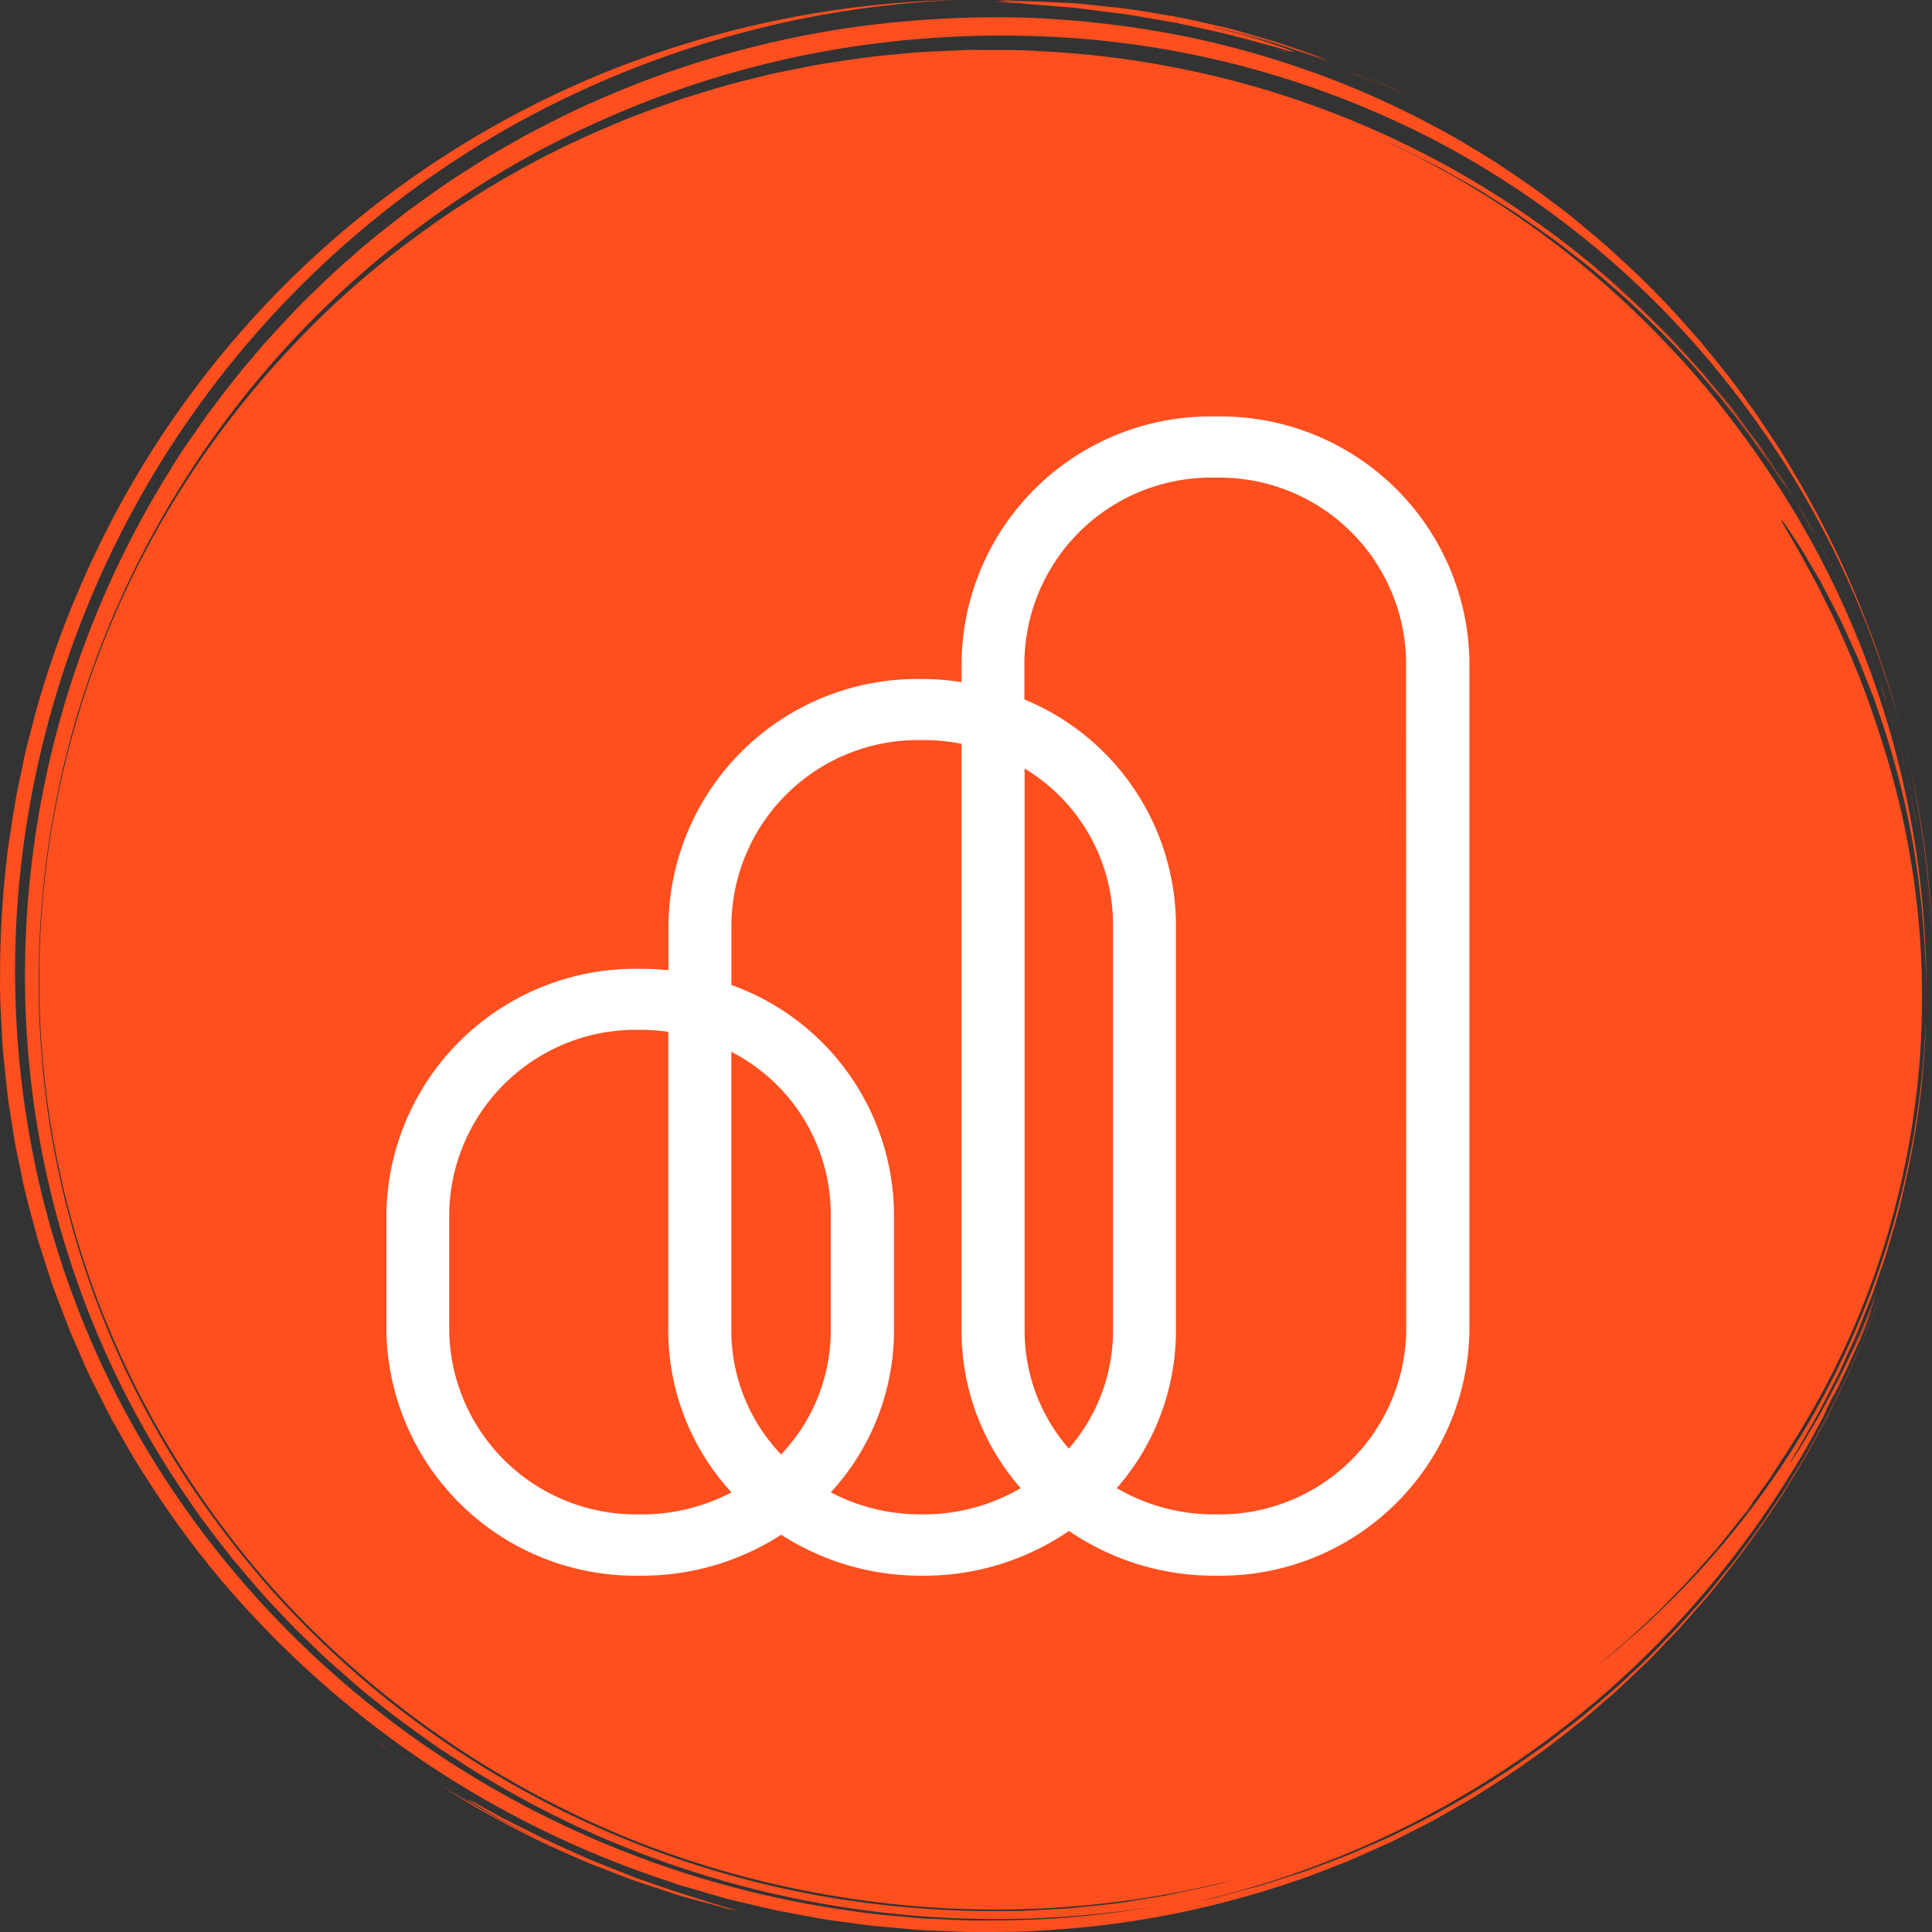<?xml version="1.0" encoding="UTF-8"?> <svg xmlns="http://www.w3.org/2000/svg" width="160" height="160" viewBox="0 0 160 160"><rect x="0" y="0" width="160" height="160" fill="#333333" stroke="none"/><g id="Group_164209" data-name="Group 164209" transform="translate(-1320 -3991.509)"><g id="Group_164118" data-name="Group 164118" transform="translate(0 169.509)"><g id="Circle_3" data-name="Circle 3" transform="translate(1400 3902)"><path id="Union_120" data-name="Union 120" d="M78.035,159.913c-.922-.04-1.847-.059-2.765-.157l-2.761-.244c-.919-.093-1.831-.24-2.747-.359-1.839-.215-3.643-.615-5.464-.941l-2.7-.631-1.348-.321-1.33-.381-2.657-.775-2.616-.89a82.112,82.112,0,0,1-35.359-24.392A78.519,78.519,0,0,1,12,122.2c-.991-1.492-1.837-3.07-2.731-4.629-.43-.788-.819-1.6-1.228-2.4s-.808-1.61-1.157-2.44L5.8,110.256l-.969-2.531-.479-1.271-.419-1.292-.827-2.593c-.451-1.755-.988-3.5-1.326-5.288C1.6,96.39,1.394,95.5,1.23,94.6L.806,91.9C.649,91,.558,90.091.467,89.182S.268,87.363.2,86.45C.125,84.625-.031,82.794.01,80.958a82.545,82.545,0,0,1,.7-11.036c.293-1.83.529-3.675.949-5.491.2-.91.355-1.83.592-2.733l.707-2.712a79.655,79.655,0,0,1,3.775-10.61A80.14,80.14,0,0,1,56.66,3.664,82.272,82.272,0,0,1,79.182,0,82.9,82.9,0,0,0,43.933,9.584,80.635,80.635,0,0,0,2.666,65.607,78.241,78.241,0,0,0,3.583,99.4a76.834,76.834,0,0,0,5.769,15.544,78.443,78.443,0,0,0,8.767,13.689A80.08,80.08,0,0,0,41.941,148.74a82.155,82.155,0,0,0,27.527,9.365c1.152.152,2.289.349,3.43.455l3.4.312,3.358.148c.724.042,1.446.034,2.165.025.382,0,.764-.009,1.144-.006A76.046,76.046,0,0,0,95.6,157.884a82.4,82.4,0,0,1-44.721-5.275,78.681,78.681,0,0,1-10.19-5.11l-1.23-.721-1.2-.77c-.791-.522-1.6-1.024-2.377-1.565-1.541-1.1-3.093-2.2-4.554-3.4-.746-.585-1.487-1.175-2.189-1.809s-1.433-1.238-2.13-1.876c-1.36-1.31-2.74-2.606-4.008-4-1.323-1.352-2.508-2.817-3.736-4.251-1.151-1.49-2.338-2.959-3.387-4.521A76.232,76.232,0,0,1,2.085,82.373,79.068,79.068,0,0,1,14.055,38.99c.5-.825,1.016-1.647,1.579-2.437s1.095-1.6,1.666-2.387c1.179-1.544,2.344-3.107,3.632-4.576,1.234-1.515,2.607-2.916,3.945-4.35,1.413-1.364,2.8-2.757,4.312-4.033,1.457-1.332,3.048-2.515,4.6-3.749C35.4,16.306,37,15.118,38.7,14.08c1.663-1.1,3.409-2.07,5.152-3.05,1.785-.905,3.553-1.851,5.405-2.63A77.425,77.425,0,0,1,60.62,4.347,80.014,80.014,0,0,1,72.487,2.022a87.627,87.627,0,0,1,12.051-.571A83.035,83.035,0,0,1,96.488,2.7a75.221,75.221,0,0,1,11.54,3.042,72.784,72.784,0,0,1,10.792,4.745c1.738.888,3.382,1.937,5.033,2.94,1.61,1.076,3.214,2.141,4.728,3.321,1.554,1.12,2.992,2.383,4.444,3.6,1.39,1.3,2.808,2.539,4.1,3.912,1.338,1.317,2.552,2.744,3.786,4.13,1.166,1.451,2.363,2.857,3.419,4.367,1.109,1.467,2.1,3.007,3.106,4.525.483.772.936,1.561,1.4,2.337s.912,1.561,1.335,2.358a78.439,78.439,0,0,1,4.475,9.733,73.3,73.3,0,0,1,2.634,8.141A78.219,78.219,0,0,0,144.35,33.4a75.561,75.561,0,0,0-25.242-21.634,77.07,77.07,0,0,0-33.64-8.784A82.976,82.976,0,0,0,67.789,4.339,80.747,80.747,0,0,0,50.833,9.516,78.782,78.782,0,0,0,6.356,59.335,77.459,77.459,0,0,0,3.971,92.142a75.143,75.143,0,0,0,11.553,30.471,85.206,85.206,0,0,0,6.711,8.784,81,81,0,0,0,8.97,8.656,80.315,80.315,0,0,0,36.98,17,84.6,84.6,0,0,0,13.179,1.215l3.159-.009,3.08-.164c1.013-.034,2.008-.167,2.988-.266s1.946-.187,2.886-.355l2.774-.449c.9-.169,1.783-.371,2.647-.551,1.2-.228,2.339-.54,3.442-.845a80,80,0,0,1-32.148,1.564,81.793,81.793,0,0,1-16.565-4.337,80.728,80.728,0,0,1-28.448-18.547,78.481,78.481,0,0,1-10.47-13.3A74.855,74.855,0,0,1,3.717,89.552,76.106,76.106,0,0,1,19.793,33.77a78.555,78.555,0,0,1,9.153-9.73,79.916,79.916,0,0,1,10.367-7.766,75.059,75.059,0,0,1,11.2-5.832c1.906-.841,3.871-1.518,5.813-2.208,1.972-.616,3.93-1.234,5.925-1.7l1.487-.372c.5-.119,1-.208,1.5-.312,1-.2,2-.411,3-.58,2.011-.3,4.011-.618,6.027-.775,2.007-.233,4.026-.263,6.033-.364,2.011.025,4.018-.036,6.021.121A76.608,76.608,0,0,1,98.246,5.783a75.819,75.819,0,0,1,11.6,3.36,77.03,77.03,0,0,1,30.969,21.536,72.369,72.369,0,0,0-7.826-7.738c-.922-.793-1.208-1.036-.543-.456L134.194,24c.838.737,1.894,1.775,3.245,3.087-1.842-1.784-2.973-2.867-3.592-3.366-.6-.519-.63-.537-.27-.223a72.3,72.3,0,0,1,10.182,10.863,64.276,64.276,0,0,1,3.784,5.414c.546.866.507.823.022.088l-1.049-1.6-1.735-2.4c-.661-.933-1.5-1.912-2.363-3.02-.426-.559-.933-1.085-1.422-1.66s-1-1.165-1.554-1.745a81.667,81.667,0,0,0-7.545-7.1c-.695-.581-1.429-1.121-2.145-1.686l-1.084-.834-1.119-.782c-.748-.515-1.481-1.05-2.234-1.54l-2.257-1.421c-.736-.481-1.505-.882-2.242-1.306-.745-.408-1.461-.841-2.189-1.2-1.459-.716-2.819-1.453-4.134-2a76.737,76.737,0,0,1,19.281,12.745,82.086,82.086,0,0,1,7.816,8.157,87.01,87.01,0,0,1,6.471,9.033,76.823,76.823,0,0,1,11.467,41.047,78.114,78.114,0,0,0-.9-11.462,71.394,71.394,0,0,0-2.6-10.79l-.831-2.445-.908-2.295-.439-1.1-.478-1.046-.907-1.985c-.633-1.249-1.23-2.391-1.769-3.4l-1.527-2.586c-1.839-2.843-2.342-3.4-.564-.449.431.744.949,1.739,1.635,2.963.345.611.662,1.316,1.046,2.068s.8,1.573,1.184,2.489a73.655,73.655,0,0,1,3.2,8.322,69.034,69.034,0,0,1-7.473,59.081c-.045.07-.089.144-.134.212l-1.526,2.354-1.745,2.443c-.656.921-1.509,1.923-2.521,3.212-1.087,1.231-2.36,2.736-4.1,4.467-.833.9-1.861,1.779-2.935,2.806-.539.512-1.154.994-1.77,1.529-.414.348-.833.714-1.279,1.076a71.481,71.481,0,0,0,27.3-53.622c-.014.522-.028,1.065-.043,1.627-.08,1.255-.194,2.6-.317,4.017a73.167,73.167,0,0,1-1.575,8.922c-.326,1.532-.809,3.032-1.232,4.524-.207.748-.494,1.466-.732,2.189-.259.716-.466,1.442-.758,2.123-.564,1.37-1.045,2.718-1.638,3.933l-.811,1.786c-.264.574-.561,1.105-.82,1.624-1.018,2.087-2.025,3.682-2.589,4.74-.627,1.022-.894,1.465-.651,1.137.118-.166.373-.52.75-1.1l1.481-2.485a77.472,77.472,0,0,0,3.87-7.909c-.265.673-.513,1.284-.768,1.824l-1.183,2.6-.968,1.9.612-1.18c.409-.736.856-1.8,1.358-2.875.523-1.072.949-2.227,1.331-3.16.189-.467.357-.882.492-1.215l.258-.732a46.709,46.709,0,0,1-2.331,5.768l.845-1.773.87-2.075c.158-.331-.005.1-.321.908-.164.4-.345.913-.587,1.454l-.784,1.715c-.51,1.191-1.134,2.338-1.541,3.142s-.631,1.249-.473.975c.121-.227-.026.164-.5,1.016s-1.162,2.232-2.235,3.915a79.638,79.638,0,0,1-10.058,13.188,77.7,77.7,0,0,1-17.65,13.991,74.673,74.673,0,0,1-10.692,5.173,75.858,75.858,0,0,1-10.773,3.362c1.511-.283,3.022-.744,4.575-1.146.777-.2,1.541-.479,2.323-.72.776-.26,1.571-.479,2.347-.781,1.557-.584,3.145-1.157,4.7-1.869.779-.35,1.578-.666,2.35-1.052l2.328-1.158a76.98,76.98,0,0,0,9.012-5.492l1.091-.761,1.056-.81c.7-.545,1.415-1.073,2.1-1.634,1.353-1.149,2.722-2.273,3.989-3.5,1.314-1.179,2.506-2.475,3.728-3.72,1.155-1.309,2.355-2.564,3.408-3.924.532-.675,1.095-1.32,1.6-2l1.512-2.039c.511-.669.946-1.386,1.417-2.07s.94-1.364,1.35-2.074l1.272-2.082c.41-.694.78-1.405,1.166-2.1.8-1.37,1.432-2.8,2.132-4.158.333-.687.617-1.388.923-2.07s.625-1.35.871-2.038c.411-1.1.859-2.157,1.23-3.217-.167.492-.345.98-.543,1.462l-.86,2.238-.963,2.207-.481,1.108-.534,1.087-1.069,2.183-1.173,2.142c-.2.357-.384.721-.591,1.074l-.638,1.05c-.428.7-.836,1.414-1.284,2.106a86.181,86.181,0,0,1-5.886,8.069c-.52.662-1.1,1.274-1.654,1.916s-1.113,1.278-1.711,1.882l-1.769,1.848-1.86,1.775-.94.885-.979.846c-.657.559-1.3,1.142-1.977,1.685-1.368,1.068-2.723,2.171-4.173,3.158-1.411,1.044-2.911,1.966-4.4,2.923-.751.469-1.53.892-2.3,1.341l-1.158.664c-.39.214-.791.411-1.186.617l-2.394,1.213-2.458,1.1c-.816.382-1.656.707-2.5,1.034s-1.681.669-2.539.956a79.594,79.594,0,0,1-10.534,2.891,76.545,76.545,0,0,1-10.92,1.383c-1.837.15-3.678.117-5.522.142h-.1C79.809,160,78.923,159.94,78.035,159.913ZM58.9,157.623c.07.011.838.294,2,.6a7.01,7.01,0,0,1-1.07-.256c-.616-.184-1.238-.372-1.091-.317.017.01-.316-.079-.916-.244s-1.478-.379-2.505-.738-2.259-.723-3.551-1.209l-1.993-.773c-.683-.264-1.378-.535-2.056-.851a74.547,74.547,0,0,1-11.464-6.122c1.98,1.26,2.322,1.414,2.794,1.7l1.065.618c.548.32,1.368.8,2.747,1.481a62.563,62.563,0,0,1-6.022-3.478c-.129-.1,1.15.744,2.765,1.633,1.58.941,3.509,1.9,4.461,2.376s.946.47-1.255-.669c-1.653-.834-2.689-1.509-3.321-1.877s-.809-.508-.646-.435.675.347,1.444.77l1.338.734,1.7.853c.614.3,1.263.647,1.959.976l2.193.992,1.146.518,1.19.482,2.417.966c3.266,1.2,6.535,2.236,9.007,2.892C59.469,157.84,58.839,157.582,58.9,157.623Zm.119.139c.124.032.11.023.036,0,.181.052.275.08.266.08S59.216,157.815,59.018,157.763Zm-.068-.018.068.018ZM41,150.15l.2.114Zm-1.556-.872c-.845-.518.579.31,1.556.872C40.407,149.807,39.787,149.448,39.449,149.278Zm-4.032-2.213,2.185,1.391C36.891,148,36.124,147.53,35.417,147.064Zm1.863.894a4.123,4.123,0,0,1,.452.3Zm-.088-.058.088.058Zm-1.236-.783L35.8,147c.13.084.346.221.341.221S36.084,147.195,35.956,147.117Zm-3.472-2.151c.954.657,1.87,1.364,2.868,1.984C34.437,146.4,33.323,145.564,32.483,144.966Zm.953.847.167.116.864.611Zm-.829-.578.829.578C33.177,145.638,32.893,145.439,32.607,145.235Zm1.128.39c-.759-.534-.4-.282.11.071Zm-1.98-.985.017.013-.049-.036.032.023c-.514-.393-.842-.643-1.029-.785.352.265,1.12.838,1.881,1.381Zm-.433-.3-.2-.153c.129.095.325.237.6.433Zm-.2-.153C30.814,143.955,30.877,143.993,31.125,144.184Zm-.4-.33C30.488,143.675,30.443,143.639,30.726,143.854Zm113.857-18.51c-.038.058-.107.156-.226.312Zm0,0c.078-.12,0-.052-.146.131C145.324,124.275,145.449,124.145,144.583,125.345Zm7.3-9.768c.675-1.334.717-1.4-.047.177C152.083,115.248,152.045,115.293,151.888,115.577Zm3.388-8.223c-.288.765-.575,1.476-.861,2.163C154.675,108.855,154.953,108.133,155.275,107.354Zm.777-1.127c-.081.262-.168.523-.259.785Q155.926,106.621,156.052,106.227Zm3.476-23.669q-.012.917-.048,1.835C159.5,83.747,159.513,83.134,159.528,82.558Zm-1.584-20.074A75.527,75.527,0,0,1,160,77.164,85.73,85.73,0,0,0,157.944,62.484ZM159.639,75.8c.015.268.028.529.043.776C159.665,76.312,159.653,76.054,159.639,75.8Zm-.053-.786c.023.26.038.521.053.786C159.625,75.541,159.609,75.277,159.586,75.012Zm-.832-6.525.141.924c.017.111.025.164.024.164Zm-.047-.305v.007l.045.3Zm-.164-.86c-.064-.314-.153-.75-.27-1.339l-.046-.221c.009.043.019.087.028.13-.077-.39-.165-.834-.267-1.353.13.647.243,1.211.346,1.72.261,1.223.4,1.942.321,1.6l.008.037c.016.106.029.193.044.288C158.66,67.925,158.605,67.634,158.544,67.322Zm-1.7-7.255c.544,1.9,1.021,3.972,1.383,5.7C157.877,64.147,157.364,61.919,156.845,60.067Zm-3.19-8.772a76.09,76.09,0,0,1,3.7,10.879A76.5,76.5,0,0,0,153.655,51.3Zm3.622,8.556q.262.959.5,1.923C157.619,61.133,157.449,60.492,157.277,59.851Zm-1.429-2.826c-.438-1.176-.811-2.4-1.308-3.6.49,1.172.863,2.4,1.3,3.58.411,1.193.731,2.4,1.094,3.545C156.575,59.408,156.256,58.213,155.849,57.025Zm.393,1.1c.2.549.4,1.218.6,1.943C156.651,59.39,156.449,58.734,156.242,58.125Zm.139.853c.1.315.154.506.154.506Zm-.488-1.582c.068.178.1.323.133.409l.355,1.173C156.263,58.592,156.089,58.024,155.893,57.4Zm-.536-1.869c.175.5.4,1.142.693,1.961l.191.637C155.9,57.108,155.593,56.208,155.357,55.527Zm0,0C154.662,53.552,154.818,53.965,155.357,55.527Zm-3.644-8.495c-.467-.873-.9-1.771-1.382-2.657.466.863.906,1.755,1.372,2.629.656,1.3,1.236,2.631,1.823,3.905C152.929,49.624,152.359,48.316,151.714,47.032Zm1.069,2.529.273.6C152.736,49.473,152.115,48.137,152.783,49.561Zm-2.462-5.3c.519.947,1.111,2.072,1.787,3.434C151.516,46.545,150.933,45.394,150.321,44.266Zm.13.264c-.3-.563-.731-1.276-1.22-2.128-.25-.422-.5-.886-.8-1.36l-.955-1.483c-.151-.231-.3-.47-.455-.711.219.333.443.662.662,1-.426-.671-.88-1.418-1.433-2.2-.688-.942-1.391-2.032-2.28-3.149s-1.823-2.373-2.962-3.65c-1.091-1.32-2.39-2.646-3.782-4.107a78.588,78.588,0,0,1,7,8.066c1.283,1.735,1.887,2.636,2.425,3.4l1.745,2.73.108.181-.539-.834c1.83,2.941,2.684,4.6,2.988,5.21.1.187.14.276.14.276S150.857,45.315,150.451,44.53Zm-.342-.278c.124.217.248.439.353.653C150.354,44.683,150.231,44.467,150.11,44.252Zm.213.1.009.017Zm-.1-.2c.036.065.07.132.1.2C150.288,44.292,150.253,44.225,150.218,44.16Zm-.261-.552.175.3c.065.117.125.239.19.357C150.2,44.036,150.074,43.817,149.957,43.608Zm-.4-.318c.171.3.363.629.553.963C149.9,43.88,149.681,43.528,149.557,43.29Zm.66.869v0Zm-.016-.03.016.03Zm-.542-.94c.19.31.369.624.542.94C150.026,43.811,149.846,43.5,149.659,43.19Zm-.59-1.113-.439-.754c.364.609.8,1.349,1.328,2.285Zm-.565-.964.033.05.092.159Zm-2.073-3.163,0,0c.207.3.4.6.589.894C146.825,38.549,146.632,38.246,146.431,37.95Zm-1.188-1.321-.514-.712c.5.668.927,1.261,1.23,1.686.413.594.589.846.588.846S146.006,37.687,145.243,36.629Zm.016-.326c-.779-1.143-1.692-2.245-2.571-3.38-.39-.493-.789-.977-1.191-1.454a77.206,77.206,0,0,1,4.934,6.482Zm-1.522-1.7.523.662.469.65Q144.268,35.3,143.737,34.6Zm-.605-.767-.722-.913c.455.559.9,1.128,1.327,1.68Zm-1.527-1.88.439.5.366.463C142.142,32.6,141.873,32.271,141.6,31.958Zm-.529-.609q.262.3.529.609Zm-.115-.507q.269.31.537.626Q141.23,31.154,140.961,30.842Zm-.337-.01.452.517Zm.256-.084.082.094Zm-.332,0,.077.088Zm.272-.065.06.069Zm-.311.02.039.045ZM113.176,6.361c1.28.533,4.485,2.071,1.89.849,1.041.51,1.441.7,1.439.7S114.523,6.959,113.176,6.361Zm-.5,0-1.657-.685c1.009.411,2.347.911,3.282,1.4Q113.5,6.687,112.672,6.356Zm.116.325a1.26,1.26,0,0,1,.126.044c.365.15.506.208.5.208S113.13,6.818,112.788,6.681Zm.194-.4c-1.672-.7-1-.42.193.077Zm-2.6-.595c.047.026.11.056.182.089C110.345,5.689,109.922,5.525,110.378,5.689Zm-.68-.63-1.261-.451,1.256.437,1.234.5Zm-.823.071.1.037Zm-.528-.2.528.2A3.171,3.171,0,0,1,108.347,4.93ZM106.789,3.9c-.269-.092-.578-.215-1.2-.412s-1.568-.469-3.1-.894l3.123.922c.855.281,1.534.529,2.07.717,1.069.385,1.554.566,1.631.6.152.072-1.33-.458-3.131-1.058-3.616-1.157-8.588-2.271-3.61-1,3.677,1.063,4.854,1.61,4.5,1.529-.18-.029-.747-.211-1.615-.458l-3.41-.914c-1.374-.337-2.957-.679-4.638-1.04l-2.6-.449c-.881-.158-1.776-.3-2.673-.4L89.466.7C88.586.586,87.72.553,86.882.475l-2.413-.2-2.161-.1c1.68.009,2.422.04,2.507.045C84.723.2,83.877.163,82.64.074A8.057,8.057,0,0,1,84.1.079c.551.018,1.012.036.874.028-.021-.009.338,0,.986.025l2.717.122c1.132.078,2.457.24,3.885.386s2.949.443,4.482.687c1.53.275,3.056.649,4.507.973,1.441.375,2.795.776,3.984,1.122,2.359.773,4.05,1.4,4.429,1.587Zm-1.354.067.973.287a2.343,2.343,0,0,1,.291.12C106.67,4.372,106.082,4.169,105.434,3.965Zm-.988-.291c.3.078.651.185.988.291ZM84.6.037c-.059,0-.041.01.023.02C84.258.049,84.221.035,84.6.037Zm0,0c.027,0,.065,0,.131,0Z" transform="translate(-80 -80)" fill="#ff4f1f"></path></g></g><path id="Genesys-Values-GoBig-Orange" d="M68.78,0h-.258a20.606,20.606,0,0,0-20.889,20.25V22a21.571,21.571,0,0,0-3.128-.258h-.258a20.606,20.606,0,0,0-20.889,20.25v3.868a21.559,21.559,0,0,0-2.21-.116h-.258A20.608,20.608,0,0,0,0,65.992v9.756A20.606,20.606,0,0,0,20.889,96h.258A21.242,21.242,0,0,0,32.7,92.609,21.258,21.258,0,0,0,44.257,96h.258a21.2,21.2,0,0,0,12.013-3.708A21.219,21.219,0,0,0,68.543,96H68.8A20.608,20.608,0,0,0,89.69,75.748v-55.5A20.606,20.606,0,0,0,68.78,0Zm-47.9,90.923A15.456,15.456,0,0,1,5.2,75.738V65.982A15.453,15.453,0,0,1,20.877,50.794h.258a16.007,16.007,0,0,1,2.21.17V75.738A19.793,19.793,0,0,0,28.58,89.1a15.989,15.989,0,0,1-7.445,1.826Zm11.809-4.959a14.868,14.868,0,0,1-4.126-10.228V52.615A15.138,15.138,0,0,1,36.8,65.982v9.756a14.857,14.857,0,0,1-4.113,10.215Zm11.556,4.959A15.954,15.954,0,0,1,36.8,89.1a19.793,19.793,0,0,0,5.235-13.361V65.982a20.3,20.3,0,0,0-13.465-18.9V41.985A15.456,15.456,0,0,1,44.242,26.8H44.5a16.045,16.045,0,0,1,3.128.307V75.738a19.786,19.786,0,0,0,4.9,13.013,15.919,15.919,0,0,1-8.039,2.174Zm15.93-15.187a14.841,14.841,0,0,1-3.662,9.738,14.839,14.839,0,0,1-3.66-9.738V29.157a15.079,15.079,0,0,1,7.322,12.828Zm24.283,0A15.456,15.456,0,0,1,68.78,90.925h-.258a15.92,15.92,0,0,1-8.039-2.174,19.78,19.78,0,0,0,4.9-13.013V41.985a20.268,20.268,0,0,0-12.547-18.55V20.252A15.453,15.453,0,0,1,68.512,5.065h.258A15.453,15.453,0,0,1,84.445,20.252Z" transform="translate(1352.001 4026)" fill="#fff"></path></g></svg> 